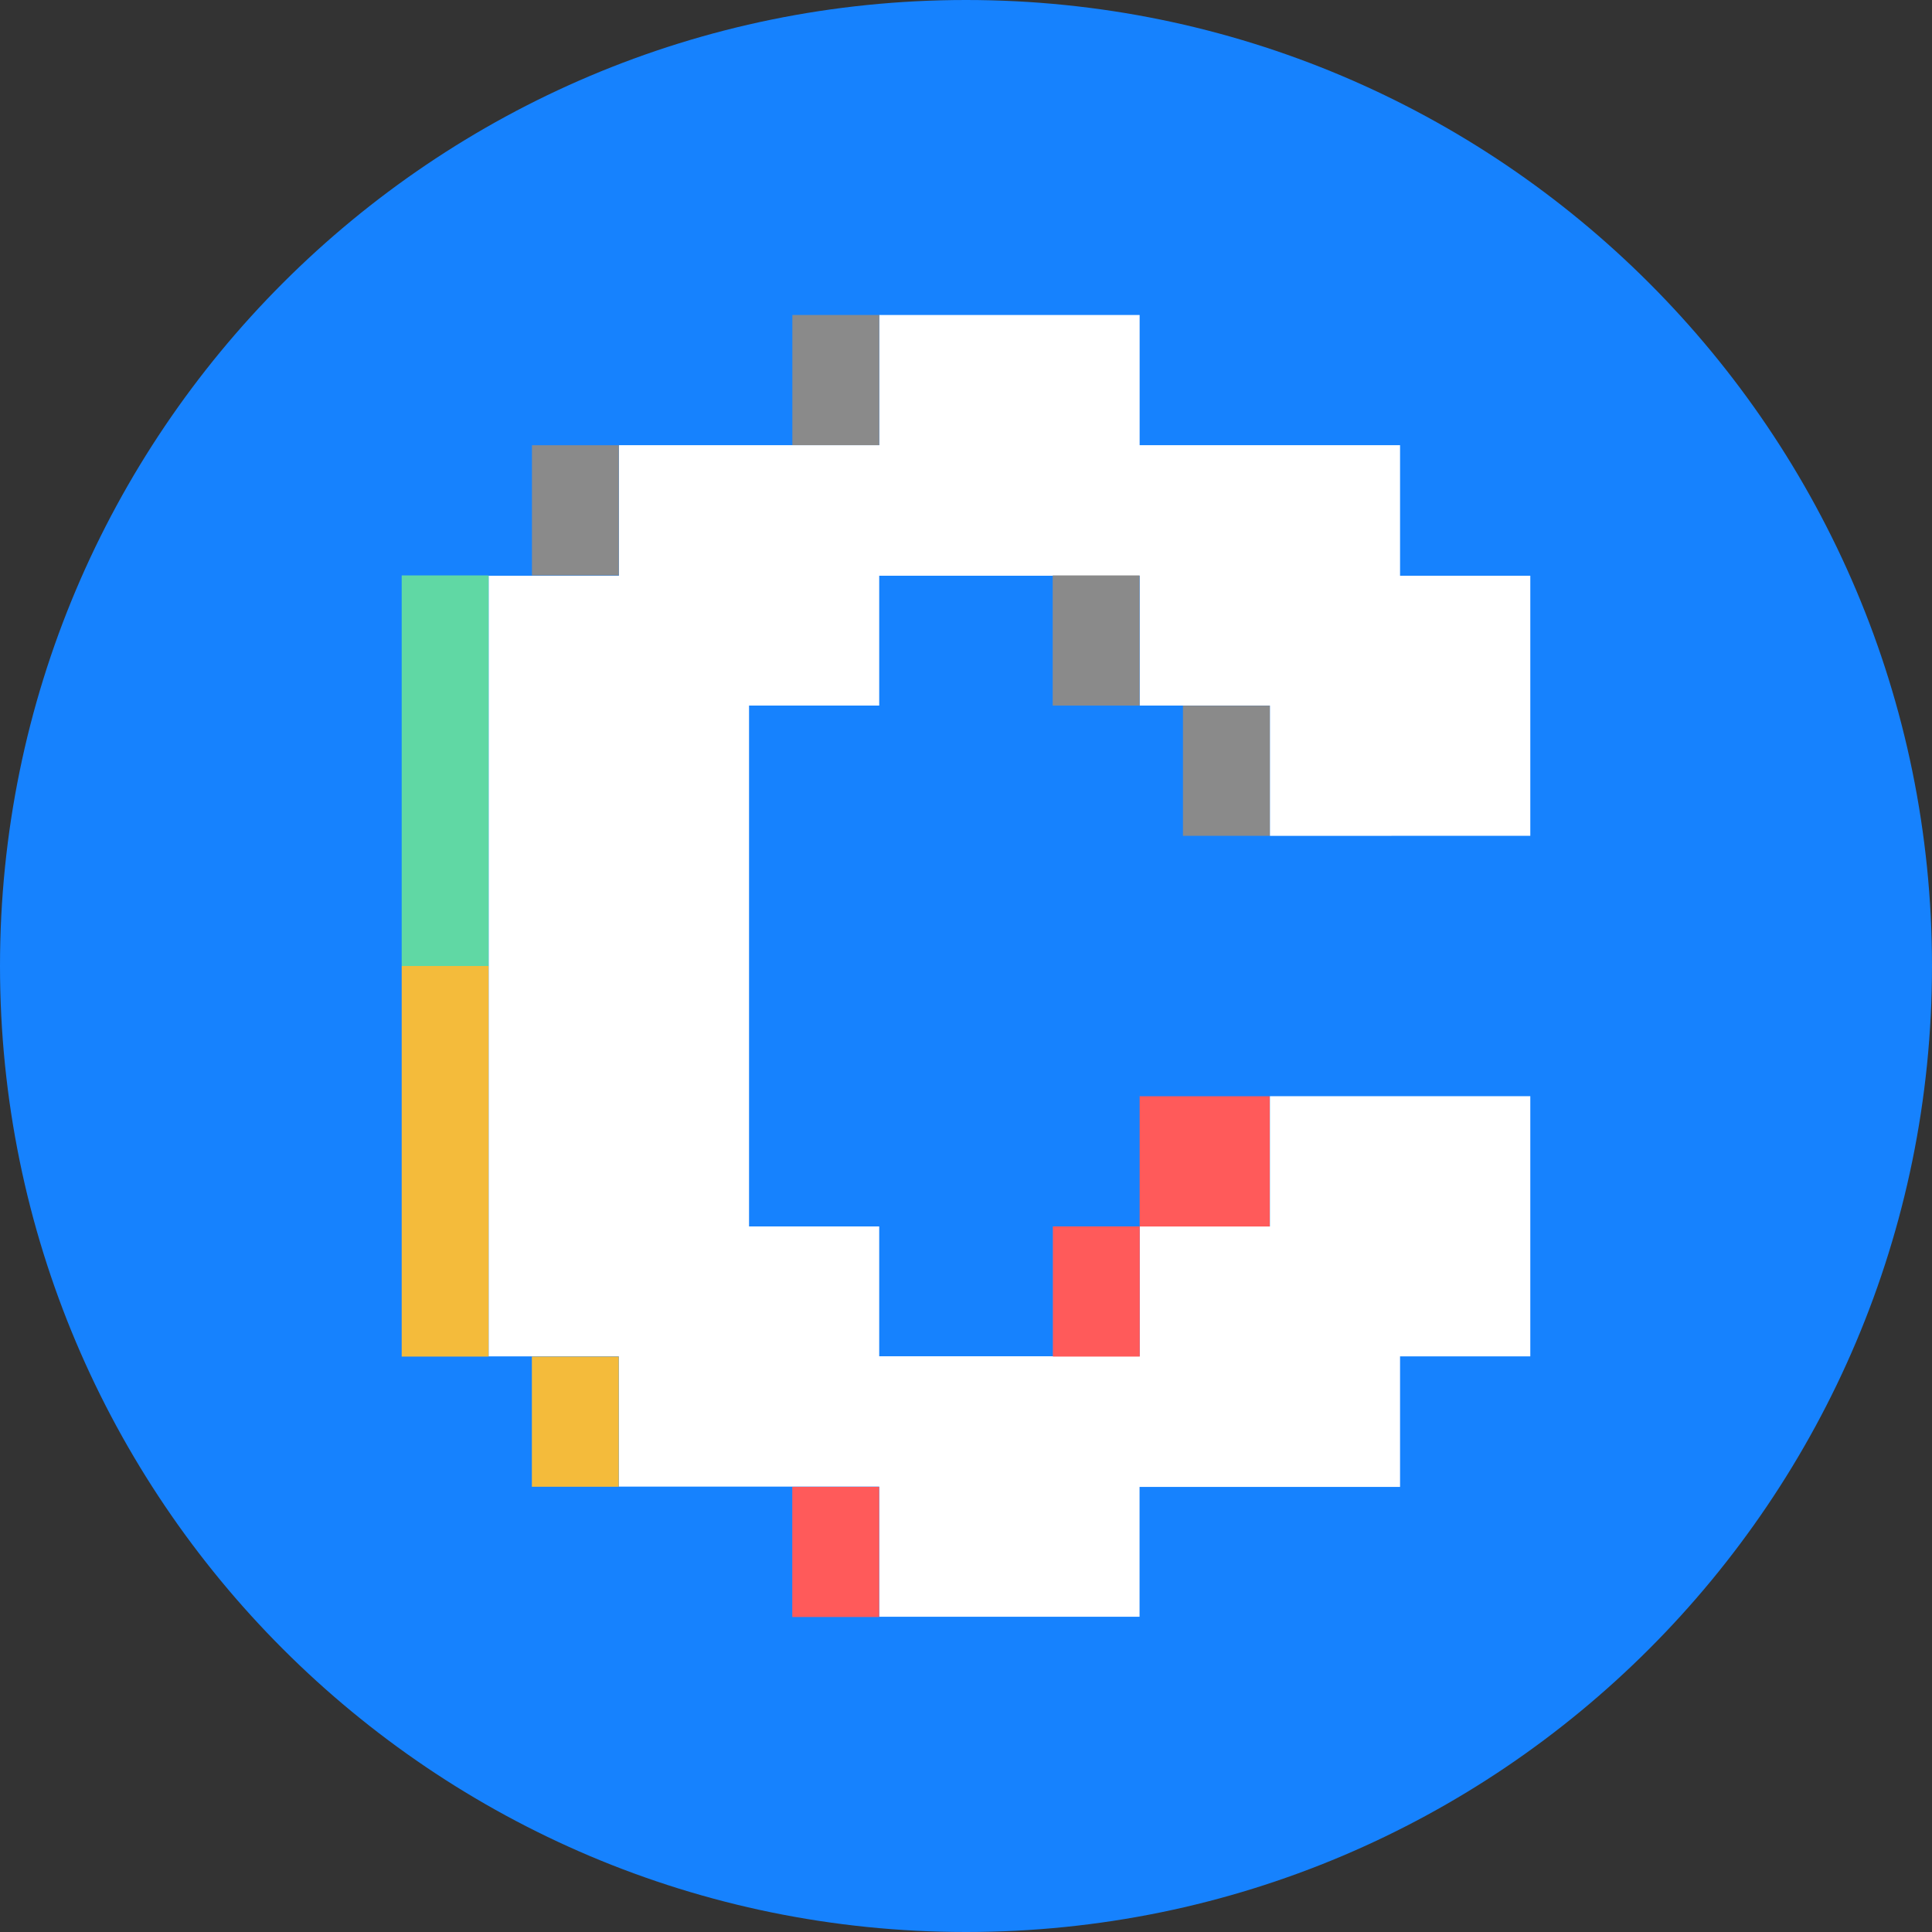 <svg fill="none" height="24" viewBox="0 0 24 24" width="24" xmlns="http://www.w3.org/2000/svg" xmlns:xlink="http://www.w3.org/1999/xlink"><rect x="0" y="0" width="24" height="24" fill="#333333" stroke="none"/><clipPath id="a"><path d="m0 0h24v24h-24z"/></clipPath><g clip-path="url(#a)"><path d="m12 24c6.627 0 12-5.373 12-12 0-6.627-5.373-12-12-12-6.627 0-12 5.373-12 12 0 6.627 5.373 12 12 12z" fill="#1682fe"/><path d="m19.01 10.383v-3.231h-1.618v-1.622h-3.235v-1.617h-3.235v1.617h-3.234v1.622h-1.618v9.697h1.617v1.618h3.235v1.617h3.234v-1.613h3.236v-1.622h1.618v-3.232h-3.235v1.618h-1.618v1.613h-3.235v-1.613h-1.617v-6.47h1.617v-1.613h3.235v1.613h1.618v1.618z" fill="#fff"/><g fill="#8a8a8a"><path d="m15.774 8.766h-1.079v1.617h1.079z"/><path d="m14.156 7.148h-1.079v1.617h1.079z"/><path d="m10.922 3.913h-1.079v1.617h1.079z"/></g><path d="m15.773 13.618h-1.616v1.618h1.616z" fill="#ff5a5a"/><path d="m14.158 15.235h-1.079v1.617h1.079z" fill="#ff5a5a"/><path d="m10.921 18.47h-1.079v1.617h1.079z" fill="#ff5a5a"/><path d="m7.686 16.852h-1.079v1.617h1.079z" fill="#f4bb3b"/><path d="m6.069 12h-1.079v4.852h1.079z" fill="#f4bb3b"/><path d="m6.069 7.148h-1.079v4.852h1.079z" fill="#60d8a4"/><path d="m7.687 5.531h-1.079v1.617h1.079z" fill="#8a8a8a"/></g></svg>